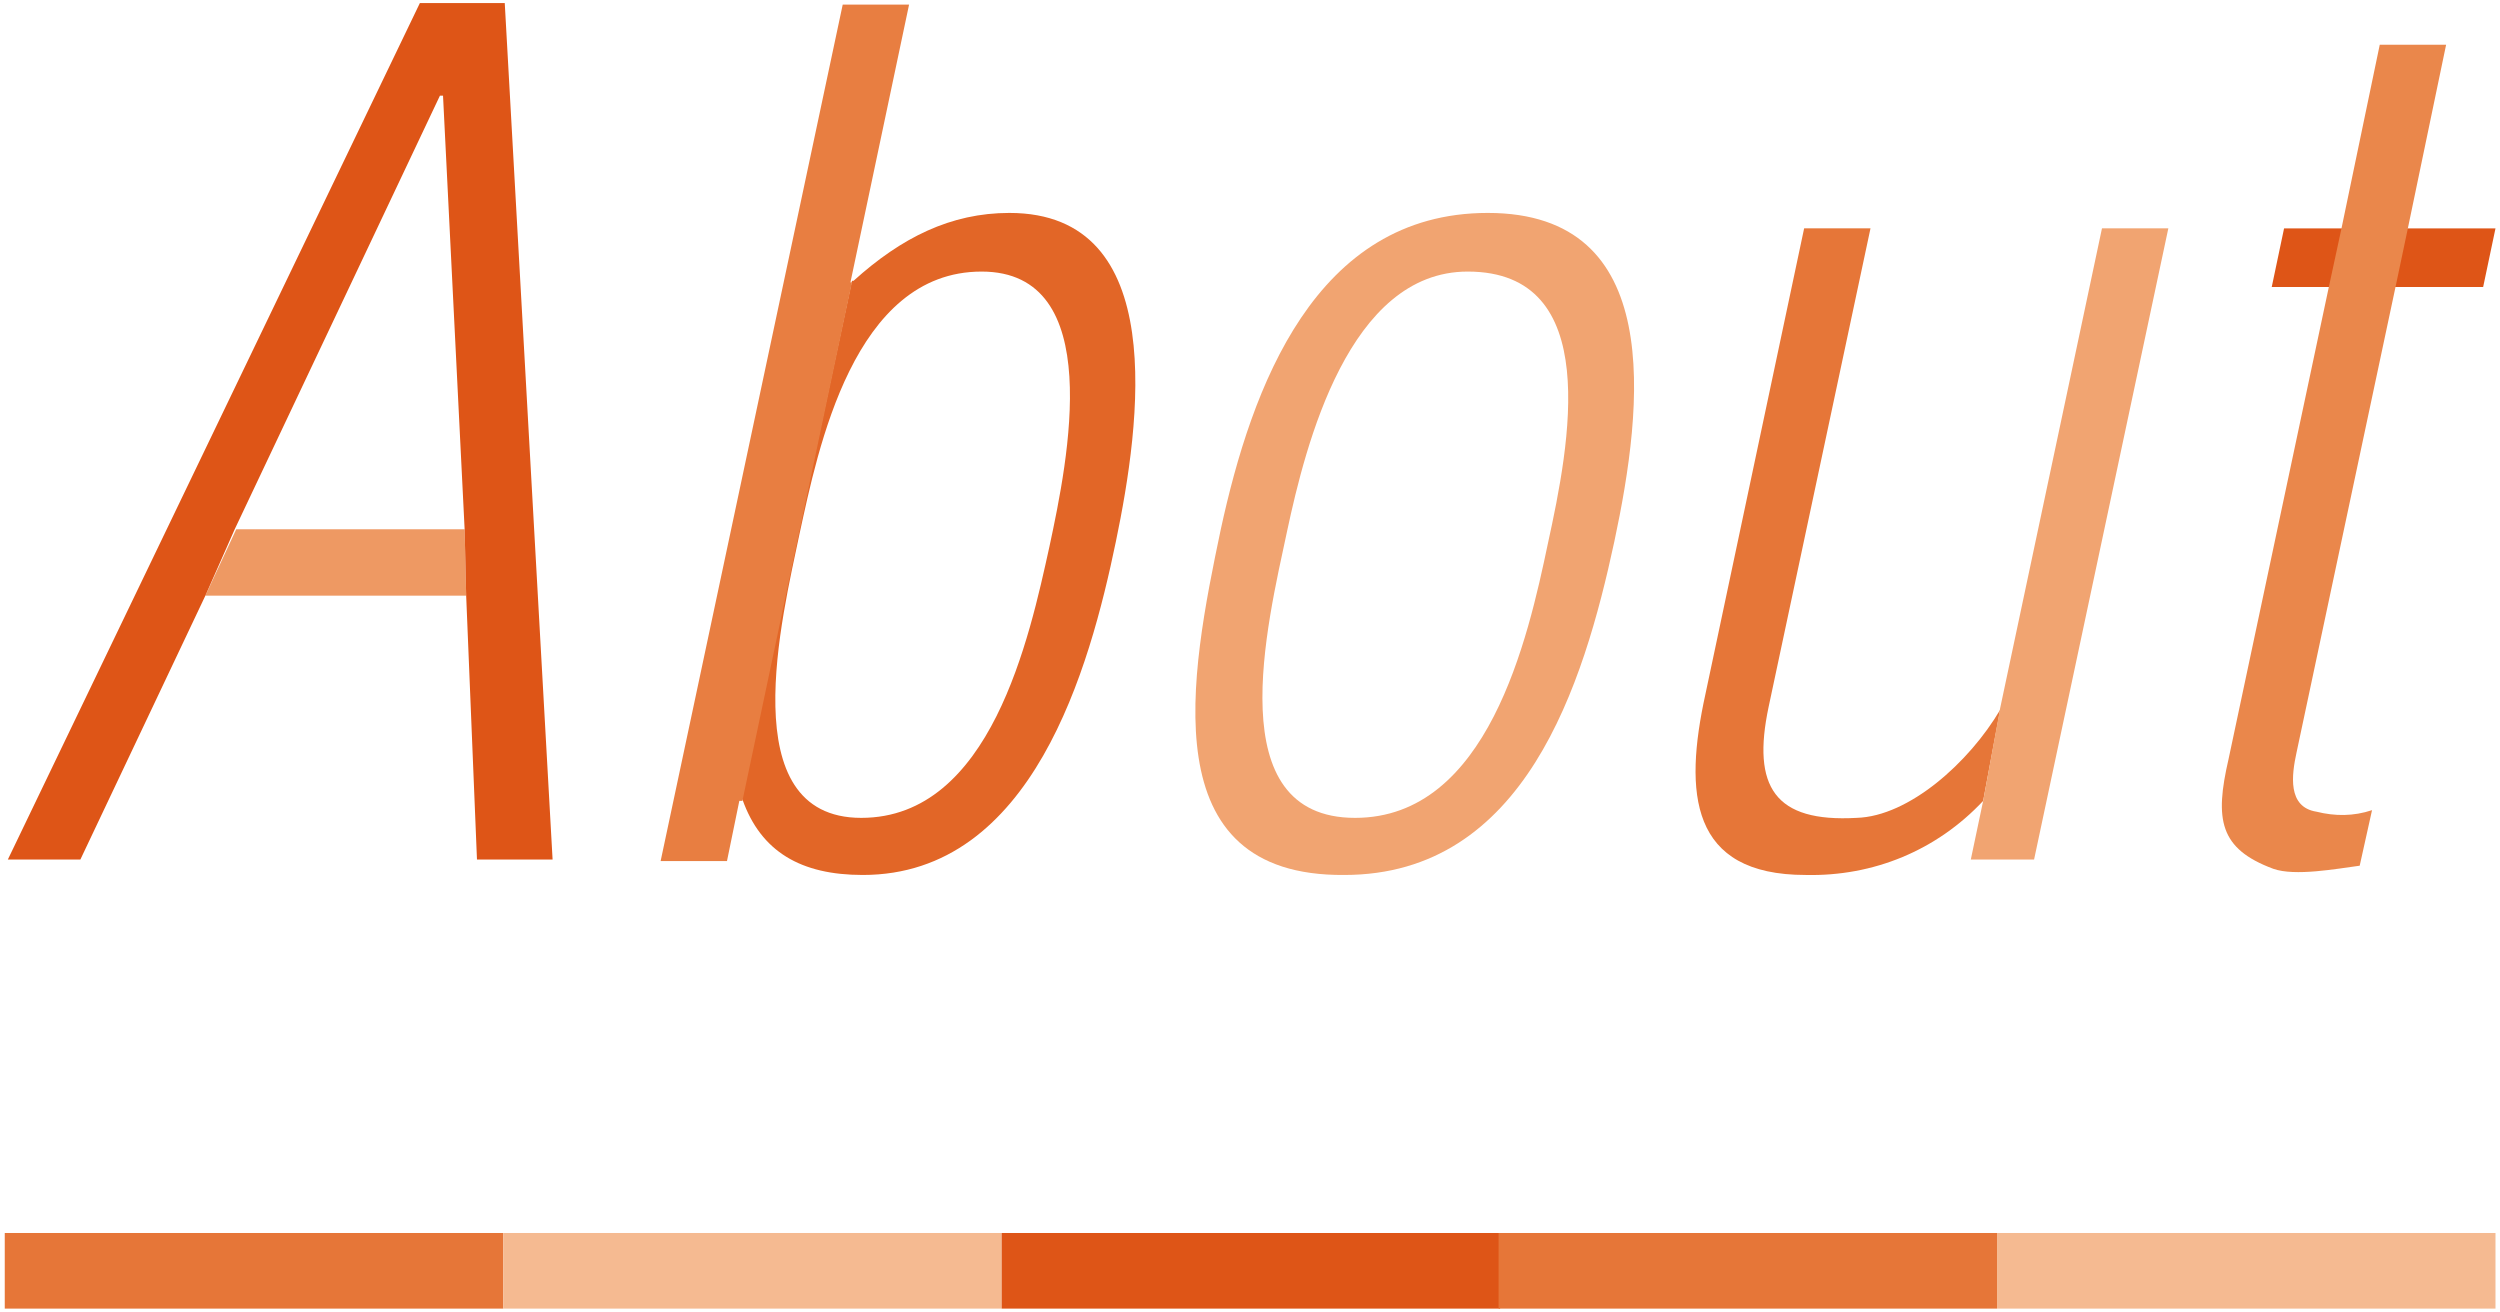 <?xml version="1.0" encoding="utf-8"?>
<!-- Generator: Adobe Illustrator 24.0.3, SVG Export Plug-In . SVG Version: 6.00 Build 0)  -->
<svg version="1.1" id="レイヤー_1" xmlns="http://www.w3.org/2000/svg" xmlns:xlink="http://www.w3.org/1999/xlink" x="0px"
	 y="0px" viewBox="0 0 162 85" style="enable-background:new 0 0 162 85;" xml:space="preserve">
<style type="text/css">
	.st0{fill:#E67638;}
	.st1{fill:#F5BA91;}
	.st2{fill:#DE5517;}
	.st3{fill:#EE9963;}
	.st4{fill:#E26627;}
	.st5{fill:#F1A471;}
	.st6{fill:#EA874B;}
	.st7{fill:#E87E41;}
</style>
<g id="グループ_180" transform="translate(-357.192 -263.702)">
	<rect id="長方形_267" x="357.5" y="343.6" class="st0" width="32.3" height="4.9"/>
	<rect id="長方形_268" x="389.8" y="343.6" class="st1" width="32.3" height="4.9"/>
	<rect id="長方形_269" x="422.1" y="343.6" class="st2" width="32.3" height="4.9"/>
	<rect id="長方形_270" x="454.3" y="343.6" class="st0" width="32.3" height="4.9"/>
	<rect id="長方形_271" x="486.6" y="343.6" class="st1" width="32.3" height="4.9"/>
	<path id="パス_214" class="st3" d="M372.5,298h14.8l0.1,4.3h-16.9L372.5,298z"/>
	<path id="パス_215" class="st2" d="M370.5,302.3l-8.1,17.1h-4.7l26.7-55.5h5.5l3.1,55.5h-4.9l-0.7-17.1l-0.1-4.3l-1.4-28.1h-0.2
		L372.4,298L370.5,302.3z"/>
	<path id="パス_216" class="st4" d="M425.2,299.1c1.2-5.6,3.7-17.8-4.4-17.8c-8.3,0-10.6,11.5-11.8,17c-1.1,5.3-4.4,18.4,4,18.4
		S423.9,305,425.2,299.1z M412.4,281.9h0.1c3.1-2.8,6.3-4.4,10.1-4.4c10.4,0,8.5,13.6,6.9,21.3c-1.7,8.2-5.4,21.6-16.4,21.6
		c-4,0-6.6-1.5-7.8-4.9h-0.1L412.4,281.9z"/>
	<path id="パス_217" class="st5" d="M436.3,298c2-9.2,6.1-20.5,17.3-20.5c11.5,0,10.1,12.4,8.2,21.3c-2,9.3-5.8,21.6-17.5,21.6
		C431.8,320.5,434.3,307.5,436.3,298z M457.5,298.9c1.4-6.4,3.6-17.6-5.2-17.6c-7.7,0-10.5,11.2-11.7,16.8
		c-1.3,6.1-4.4,18.6,4.4,18.6C453.6,316.7,456.2,305.1,457.5,298.9L457.5,298.9z"/>
	<path id="パス_218" class="st2" d="M508.1,282.3h-3.7l0.8-3.8h13.7l-0.8,3.8H508.1L508.1,282.3z"/>
	<path id="パス_219" class="st6" d="M508.9,278.6l2.5-12h4.3l-2.5,12l-0.8,3.8l-6.4,30.1c-0.3,1.4-0.6,3.5,1.3,3.8
		c1.2,0.3,2.4,0.3,3.6-0.1l-0.8,3.6c-1.5,0.2-4.2,0.7-5.6,0.2c-3.5-1.3-3.8-3.2-2.9-7.1l6.5-30.6L508.9,278.6z"/>
	<path id="パス_220" class="st0" d="M485.7,315.6c-3,3.2-7.1,4.9-11.5,4.8c-7.5,0-7.9-5.3-6.5-11.7l6.4-30.2h4.3l-6.6,31
		c-1.1,5.2,0.4,7.5,5.7,7.2c3.4-0.1,7.3-3.6,9.3-7L485.7,315.6z"/>
	<path id="パス_221" class="st5" d="M486.8,309.6l6.6-31.1h4.3l-8.7,40.9h-4.1l0.8-3.8L486.8,309.6z"/>
	<path id="パス_222" class="st7" d="M405.3,315.6h-0.2l-0.8,3.9H400l11.8-55.5h4.3l-3.8,18h0.1L405.3,315.6z"/>
</g>
</svg>
